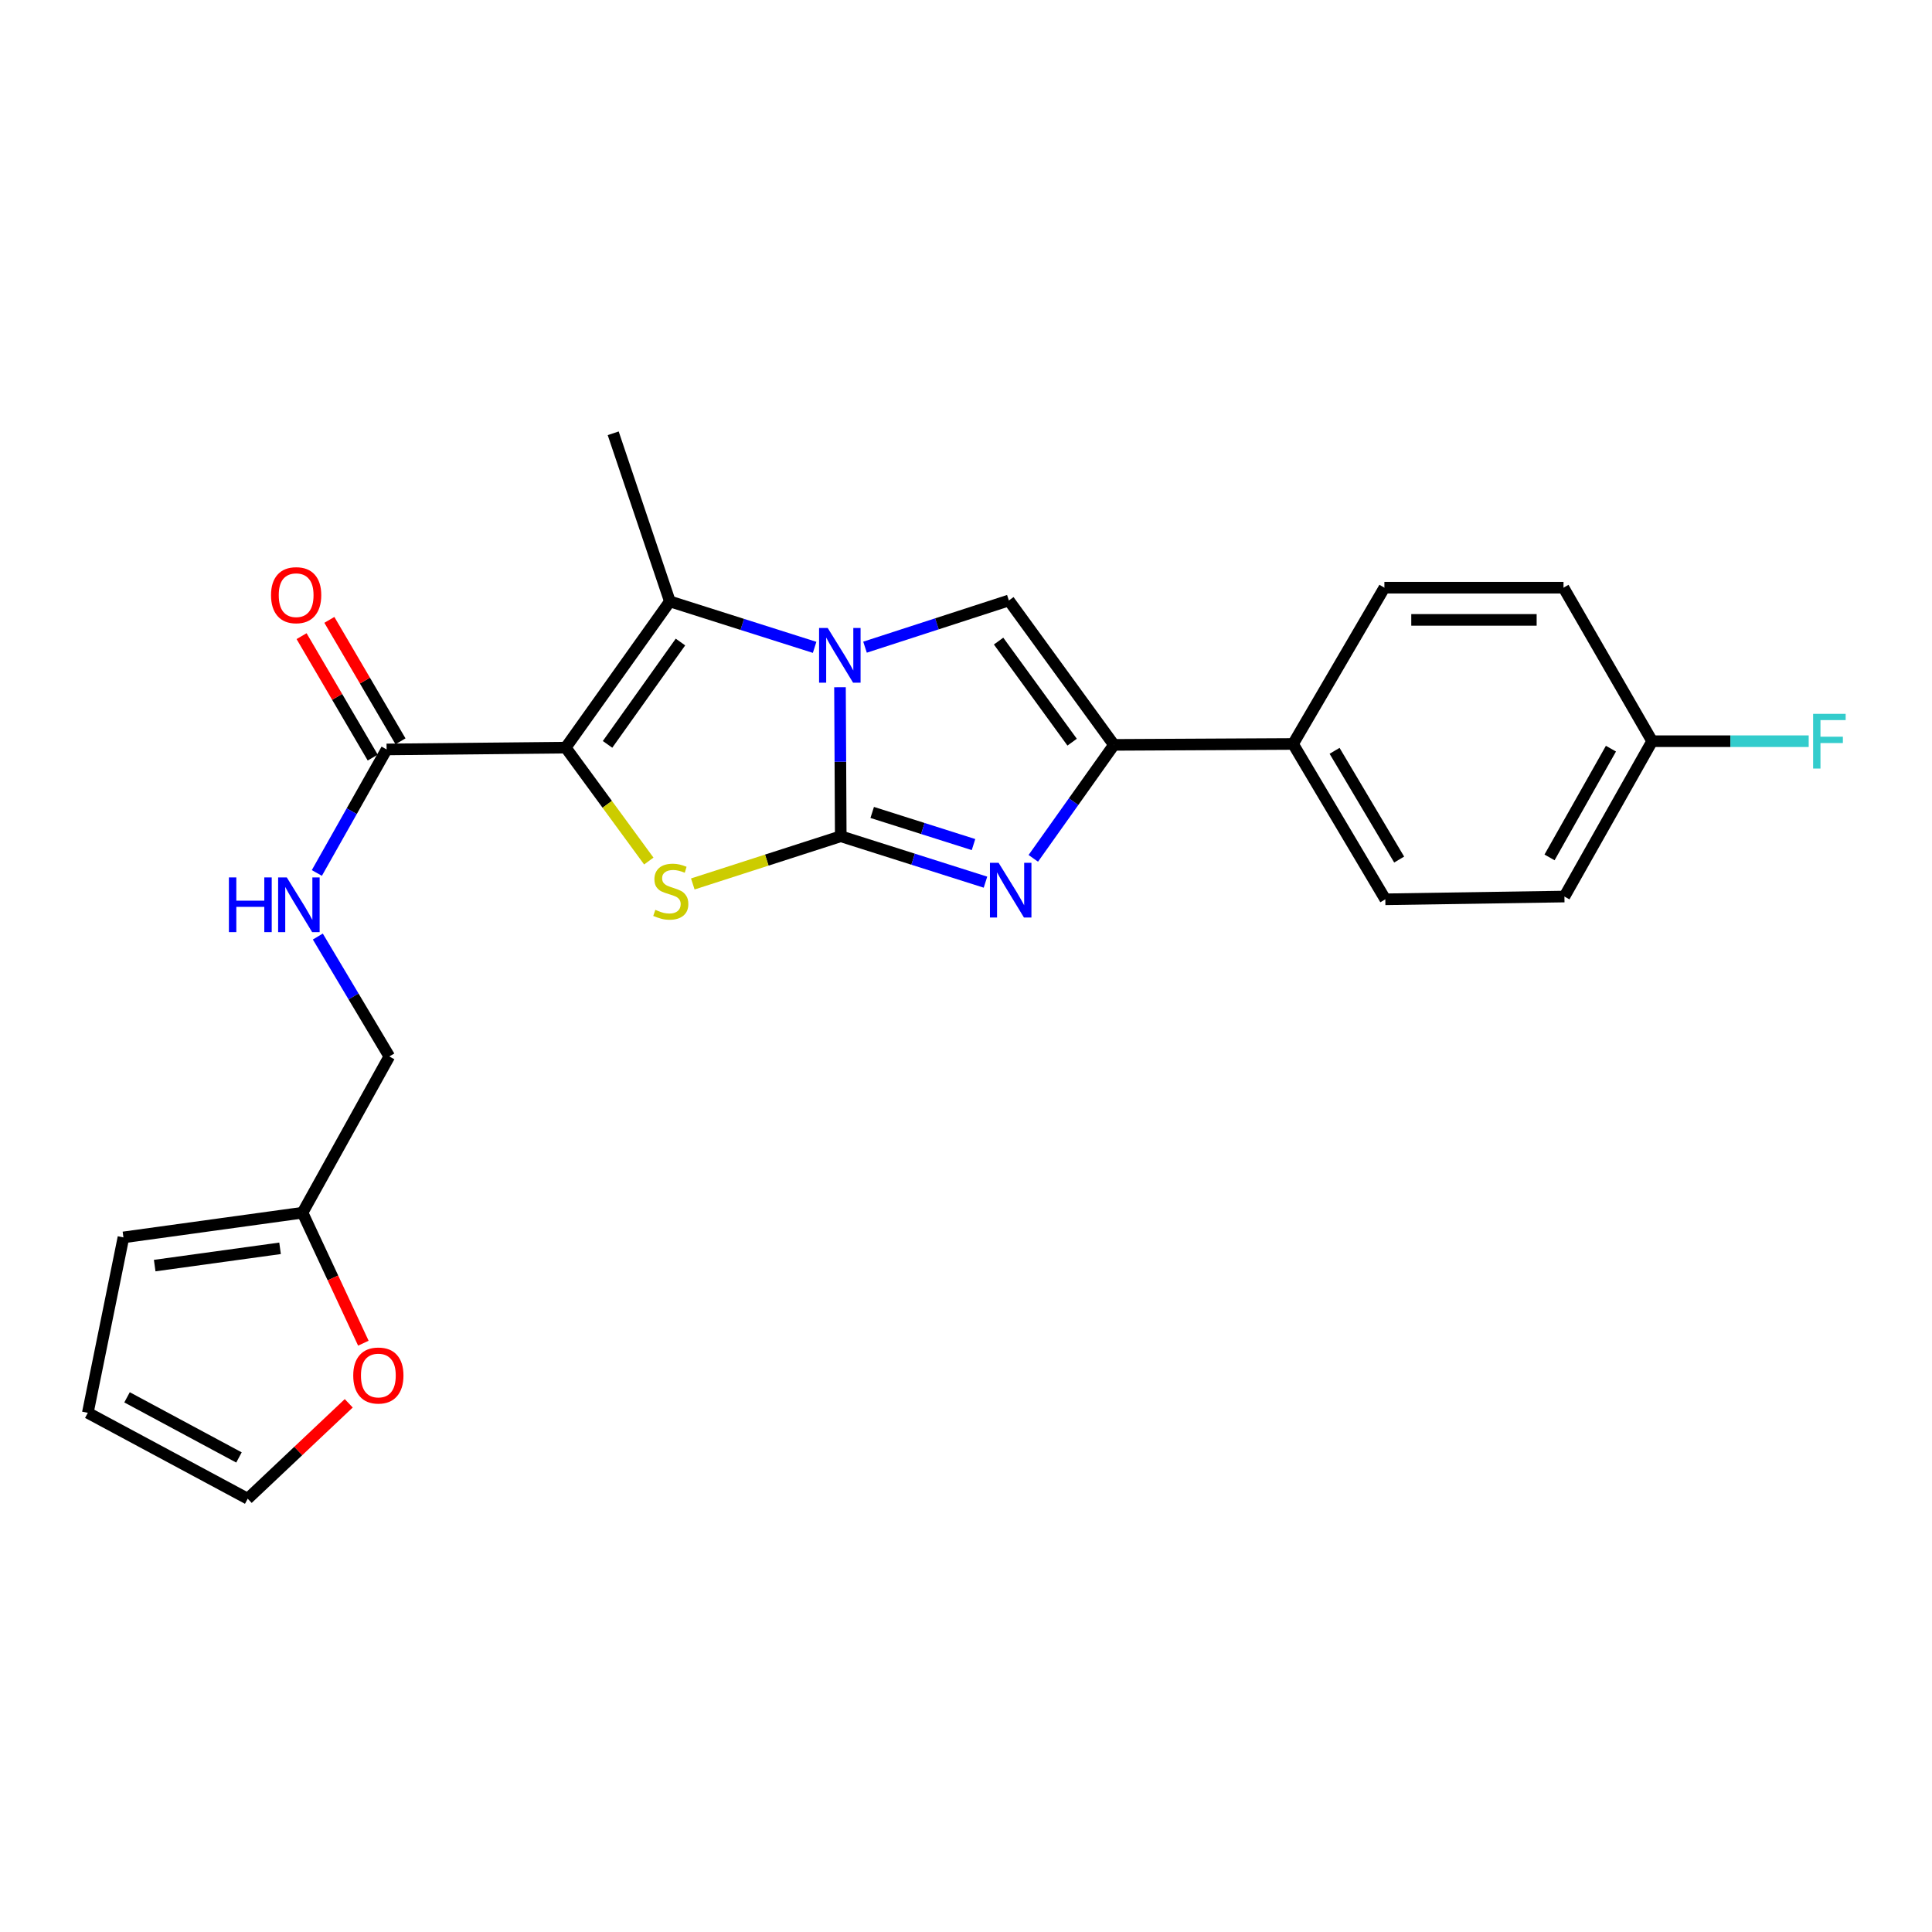 <?xml version='1.0' encoding='iso-8859-1'?>
<svg version='1.1' baseProfile='full'
              xmlns='http://www.w3.org/2000/svg'
                      xmlns:rdkit='http://www.rdkit.org/xml'
                      xmlns:xlink='http://www.w3.org/1999/xlink'
                  xml:space='preserve'
width='1000px' height='1000px' viewBox='0 0 1000 1000'>
<!-- END OF HEADER -->
<rect style='opacity:1.0;fill:#FFFFFF;stroke:none' width='1000' height='1000' x='0' y='0'> </rect>
<path class='bond-0' d='M 435.174,432.843 L 434.976,394.277' style='fill:none;fill-rule:evenodd;stroke:#000000;stroke-width:6px;stroke-linecap:butt;stroke-linejoin:miter;stroke-opacity:1' />
<path class='bond-0' d='M 434.976,394.277 L 434.777,355.711' style='fill:none;fill-rule:evenodd;stroke:#0000FF;stroke-width:6px;stroke-linecap:butt;stroke-linejoin:miter;stroke-opacity:1' />
<path class='bond-2' d='M 435.174,432.843 L 396.882,445.189' style='fill:none;fill-rule:evenodd;stroke:#000000;stroke-width:6px;stroke-linecap:butt;stroke-linejoin:miter;stroke-opacity:1' />
<path class='bond-2' d='M 396.882,445.189 L 358.59,457.535' style='fill:none;fill-rule:evenodd;stroke:#CCCC00;stroke-width:6px;stroke-linecap:butt;stroke-linejoin:miter;stroke-opacity:1' />
<path class='bond-3' d='M 435.174,432.843 L 472.629,444.724' style='fill:none;fill-rule:evenodd;stroke:#000000;stroke-width:6px;stroke-linecap:butt;stroke-linejoin:miter;stroke-opacity:1' />
<path class='bond-3' d='M 472.629,444.724 L 510.083,456.606' style='fill:none;fill-rule:evenodd;stroke:#0000FF;stroke-width:6px;stroke-linecap:butt;stroke-linejoin:miter;stroke-opacity:1' />
<path class='bond-3' d='M 451.451,420.519 L 477.669,428.836' style='fill:none;fill-rule:evenodd;stroke:#000000;stroke-width:6px;stroke-linecap:butt;stroke-linejoin:miter;stroke-opacity:1' />
<path class='bond-3' d='M 477.669,428.836 L 503.887,437.153' style='fill:none;fill-rule:evenodd;stroke:#0000FF;stroke-width:6px;stroke-linecap:butt;stroke-linejoin:miter;stroke-opacity:1' />
<path class='bond-4' d='M 421.645,335.069 L 384.181,323.179' style='fill:none;fill-rule:evenodd;stroke:#0000FF;stroke-width:6px;stroke-linecap:butt;stroke-linejoin:miter;stroke-opacity:1' />
<path class='bond-4' d='M 384.181,323.179 L 346.718,311.289' style='fill:none;fill-rule:evenodd;stroke:#000000;stroke-width:6px;stroke-linecap:butt;stroke-linejoin:miter;stroke-opacity:1' />
<path class='bond-5' d='M 447.732,334.977 L 484.959,322.892' style='fill:none;fill-rule:evenodd;stroke:#0000FF;stroke-width:6px;stroke-linecap:butt;stroke-linejoin:miter;stroke-opacity:1' />
<path class='bond-5' d='M 484.959,322.892 L 522.186,310.808' style='fill:none;fill-rule:evenodd;stroke:#000000;stroke-width:6px;stroke-linecap:butt;stroke-linejoin:miter;stroke-opacity:1' />
<path class='bond-1' d='M 292.803,386.966 L 314.311,416.32' style='fill:none;fill-rule:evenodd;stroke:#000000;stroke-width:6px;stroke-linecap:butt;stroke-linejoin:miter;stroke-opacity:1' />
<path class='bond-1' d='M 314.311,416.32 L 335.818,445.675' style='fill:none;fill-rule:evenodd;stroke:#CCCC00;stroke-width:6px;stroke-linecap:butt;stroke-linejoin:miter;stroke-opacity:1' />
<path class='bond-7' d='M 292.803,386.966 L 200.105,387.911' style='fill:none;fill-rule:evenodd;stroke:#000000;stroke-width:6px;stroke-linecap:butt;stroke-linejoin:miter;stroke-opacity:1' />
<path class='bond-25' d='M 292.803,386.966 L 346.718,311.289' style='fill:none;fill-rule:evenodd;stroke:#000000;stroke-width:6px;stroke-linecap:butt;stroke-linejoin:miter;stroke-opacity:1' />
<path class='bond-25' d='M 314.466,385.287 L 352.206,332.313' style='fill:none;fill-rule:evenodd;stroke:#000000;stroke-width:6px;stroke-linecap:butt;stroke-linejoin:miter;stroke-opacity:1' />
<path class='bond-6' d='M 534.833,444.278 L 555.703,414.914' style='fill:none;fill-rule:evenodd;stroke:#0000FF;stroke-width:6px;stroke-linecap:butt;stroke-linejoin:miter;stroke-opacity:1' />
<path class='bond-6' d='M 555.703,414.914 L 576.573,385.549' style='fill:none;fill-rule:evenodd;stroke:#000000;stroke-width:6px;stroke-linecap:butt;stroke-linejoin:miter;stroke-opacity:1' />
<path class='bond-19' d='M 346.718,311.289 L 317.39,224.268' style='fill:none;fill-rule:evenodd;stroke:#000000;stroke-width:6px;stroke-linecap:butt;stroke-linejoin:miter;stroke-opacity:1' />
<path class='bond-24' d='M 522.186,310.808 L 576.573,385.549' style='fill:none;fill-rule:evenodd;stroke:#000000;stroke-width:6px;stroke-linecap:butt;stroke-linejoin:miter;stroke-opacity:1' />
<path class='bond-24' d='M 516.866,331.827 L 554.936,384.146' style='fill:none;fill-rule:evenodd;stroke:#000000;stroke-width:6px;stroke-linecap:butt;stroke-linejoin:miter;stroke-opacity:1' />
<path class='bond-9' d='M 576.573,385.549 L 669.28,385.077' style='fill:none;fill-rule:evenodd;stroke:#000000;stroke-width:6px;stroke-linecap:butt;stroke-linejoin:miter;stroke-opacity:1' />
<path class='bond-8' d='M 200.105,387.911 L 182.053,419.876' style='fill:none;fill-rule:evenodd;stroke:#000000;stroke-width:6px;stroke-linecap:butt;stroke-linejoin:miter;stroke-opacity:1' />
<path class='bond-8' d='M 182.053,419.876 L 164.001,451.842' style='fill:none;fill-rule:evenodd;stroke:#0000FF;stroke-width:6px;stroke-linecap:butt;stroke-linejoin:miter;stroke-opacity:1' />
<path class='bond-12' d='M 207.297,383.698 L 188.887,352.272' style='fill:none;fill-rule:evenodd;stroke:#000000;stroke-width:6px;stroke-linecap:butt;stroke-linejoin:miter;stroke-opacity:1' />
<path class='bond-12' d='M 188.887,352.272 L 170.478,320.846' style='fill:none;fill-rule:evenodd;stroke:#FF0000;stroke-width:6px;stroke-linecap:butt;stroke-linejoin:miter;stroke-opacity:1' />
<path class='bond-12' d='M 192.914,392.123 L 174.505,360.698' style='fill:none;fill-rule:evenodd;stroke:#000000;stroke-width:6px;stroke-linecap:butt;stroke-linejoin:miter;stroke-opacity:1' />
<path class='bond-12' d='M 174.505,360.698 L 156.095,329.272' style='fill:none;fill-rule:evenodd;stroke:#FF0000;stroke-width:6px;stroke-linecap:butt;stroke-linejoin:miter;stroke-opacity:1' />
<path class='bond-16' d='M 164.506,484.756 L 183.009,515.788' style='fill:none;fill-rule:evenodd;stroke:#0000FF;stroke-width:6px;stroke-linecap:butt;stroke-linejoin:miter;stroke-opacity:1' />
<path class='bond-16' d='M 183.009,515.788 L 201.513,546.821' style='fill:none;fill-rule:evenodd;stroke:#000000;stroke-width:6px;stroke-linecap:butt;stroke-linejoin:miter;stroke-opacity:1' />
<path class='bond-17' d='M 669.28,385.077 L 717.036,465.477' style='fill:none;fill-rule:evenodd;stroke:#000000;stroke-width:6px;stroke-linecap:butt;stroke-linejoin:miter;stroke-opacity:1' />
<path class='bond-17' d='M 690.775,388.624 L 724.204,444.904' style='fill:none;fill-rule:evenodd;stroke:#000000;stroke-width:6px;stroke-linecap:butt;stroke-linejoin:miter;stroke-opacity:1' />
<path class='bond-18' d='M 669.28,385.077 L 716.564,304.186' style='fill:none;fill-rule:evenodd;stroke:#000000;stroke-width:6px;stroke-linecap:butt;stroke-linejoin:miter;stroke-opacity:1' />
<path class='bond-10' d='M 156.581,627.693 L 201.513,546.821' style='fill:none;fill-rule:evenodd;stroke:#000000;stroke-width:6px;stroke-linecap:butt;stroke-linejoin:miter;stroke-opacity:1' />
<path class='bond-11' d='M 156.581,627.693 L 172.328,661.466' style='fill:none;fill-rule:evenodd;stroke:#000000;stroke-width:6px;stroke-linecap:butt;stroke-linejoin:miter;stroke-opacity:1' />
<path class='bond-11' d='M 172.328,661.466 L 188.076,695.238' style='fill:none;fill-rule:evenodd;stroke:#FF0000;stroke-width:6px;stroke-linecap:butt;stroke-linejoin:miter;stroke-opacity:1' />
<path class='bond-13' d='M 156.581,627.693 L 63.892,640.473' style='fill:none;fill-rule:evenodd;stroke:#000000;stroke-width:6px;stroke-linecap:butt;stroke-linejoin:miter;stroke-opacity:1' />
<path class='bond-13' d='M 144.954,646.123 L 80.072,655.069' style='fill:none;fill-rule:evenodd;stroke:#000000;stroke-width:6px;stroke-linecap:butt;stroke-linejoin:miter;stroke-opacity:1' />
<path class='bond-14' d='M 180.511,726.351 L 154.363,751.042' style='fill:none;fill-rule:evenodd;stroke:#FF0000;stroke-width:6px;stroke-linecap:butt;stroke-linejoin:miter;stroke-opacity:1' />
<path class='bond-14' d='M 154.363,751.042 L 128.216,775.732' style='fill:none;fill-rule:evenodd;stroke:#000000;stroke-width:6px;stroke-linecap:butt;stroke-linejoin:miter;stroke-opacity:1' />
<path class='bond-15' d='M 63.892,640.473 L 45.455,731.272' style='fill:none;fill-rule:evenodd;stroke:#000000;stroke-width:6px;stroke-linecap:butt;stroke-linejoin:miter;stroke-opacity:1' />
<path class='bond-27' d='M 128.216,775.732 L 45.455,731.272' style='fill:none;fill-rule:evenodd;stroke:#000000;stroke-width:6px;stroke-linecap:butt;stroke-linejoin:miter;stroke-opacity:1' />
<path class='bond-27' d='M 123.69,754.379 L 65.757,723.257' style='fill:none;fill-rule:evenodd;stroke:#000000;stroke-width:6px;stroke-linecap:butt;stroke-linejoin:miter;stroke-opacity:1' />
<path class='bond-21' d='M 717.036,465.477 L 809.743,464.051' style='fill:none;fill-rule:evenodd;stroke:#000000;stroke-width:6px;stroke-linecap:butt;stroke-linejoin:miter;stroke-opacity:1' />
<path class='bond-22' d='M 716.564,304.186 L 809.271,304.186' style='fill:none;fill-rule:evenodd;stroke:#000000;stroke-width:6px;stroke-linecap:butt;stroke-linejoin:miter;stroke-opacity:1' />
<path class='bond-22' d='M 730.47,320.855 L 795.365,320.855' style='fill:none;fill-rule:evenodd;stroke:#000000;stroke-width:6px;stroke-linecap:butt;stroke-linejoin:miter;stroke-opacity:1' />
<path class='bond-20' d='M 855.148,383.642 L 809.271,304.186' style='fill:none;fill-rule:evenodd;stroke:#000000;stroke-width:6px;stroke-linecap:butt;stroke-linejoin:miter;stroke-opacity:1' />
<path class='bond-23' d='M 855.148,383.642 L 895.663,383.642' style='fill:none;fill-rule:evenodd;stroke:#000000;stroke-width:6px;stroke-linecap:butt;stroke-linejoin:miter;stroke-opacity:1' />
<path class='bond-23' d='M 895.663,383.642 L 936.178,383.642' style='fill:none;fill-rule:evenodd;stroke:#33CCCC;stroke-width:6px;stroke-linecap:butt;stroke-linejoin:miter;stroke-opacity:1' />
<path class='bond-26' d='M 855.148,383.642 L 809.743,464.051' style='fill:none;fill-rule:evenodd;stroke:#000000;stroke-width:6px;stroke-linecap:butt;stroke-linejoin:miter;stroke-opacity:1' />
<path class='bond-26' d='M 833.822,387.507 L 802.039,443.793' style='fill:none;fill-rule:evenodd;stroke:#000000;stroke-width:6px;stroke-linecap:butt;stroke-linejoin:miter;stroke-opacity:1' />
<path  class='atom-1' d='M 428.432 325.05
L 437.712 340.05
Q 438.632 341.53, 440.112 344.21
Q 441.592 346.89, 441.672 347.05
L 441.672 325.05
L 445.432 325.05
L 445.432 353.37
L 441.552 353.37
L 431.592 336.97
Q 430.432 335.05, 429.192 332.85
Q 427.992 330.65, 427.632 329.97
L 427.632 353.37
L 423.952 353.37
L 423.952 325.05
L 428.432 325.05
' fill='#0000FF'/>
<path  class='atom-3' d='M 339.199 470.928
Q 339.519 471.048, 340.839 471.608
Q 342.159 472.168, 343.599 472.528
Q 345.079 472.848, 346.519 472.848
Q 349.199 472.848, 350.759 471.568
Q 352.319 470.248, 352.319 467.968
Q 352.319 466.408, 351.519 465.448
Q 350.759 464.488, 349.559 463.968
Q 348.359 463.448, 346.359 462.848
Q 343.839 462.088, 342.319 461.368
Q 340.839 460.648, 339.759 459.128
Q 338.719 457.608, 338.719 455.048
Q 338.719 451.488, 341.119 449.288
Q 343.559 447.088, 348.359 447.088
Q 351.639 447.088, 355.359 448.648
L 354.439 451.728
Q 351.039 450.328, 348.479 450.328
Q 345.719 450.328, 344.199 451.488
Q 342.679 452.608, 342.719 454.568
Q 342.719 456.088, 343.479 457.008
Q 344.279 457.928, 345.399 458.448
Q 346.559 458.968, 348.479 459.568
Q 351.039 460.368, 352.559 461.168
Q 354.079 461.968, 355.159 463.608
Q 356.279 465.208, 356.279 467.968
Q 356.279 471.888, 353.639 474.008
Q 351.039 476.088, 346.679 476.088
Q 344.159 476.088, 342.239 475.528
Q 340.359 475.008, 338.119 474.088
L 339.199 470.928
' fill='#CCCC00'/>
<path  class='atom-4' d='M 516.87 446.585
L 526.15 461.585
Q 527.07 463.065, 528.55 465.745
Q 530.03 468.425, 530.11 468.585
L 530.11 446.585
L 533.87 446.585
L 533.87 474.905
L 529.99 474.905
L 520.03 458.505
Q 518.87 456.585, 517.63 454.385
Q 516.43 452.185, 516.07 451.505
L 516.07 474.905
L 512.39 474.905
L 512.39 446.585
L 516.87 446.585
' fill='#0000FF'/>
<path  class='atom-9' d='M 118.481 454.151
L 122.321 454.151
L 122.321 466.191
L 136.801 466.191
L 136.801 454.151
L 140.641 454.151
L 140.641 482.471
L 136.801 482.471
L 136.801 469.391
L 122.321 469.391
L 122.321 482.471
L 118.481 482.471
L 118.481 454.151
' fill='#0000FF'/>
<path  class='atom-9' d='M 148.441 454.151
L 157.721 469.151
Q 158.641 470.631, 160.121 473.311
Q 161.601 475.991, 161.681 476.151
L 161.681 454.151
L 165.441 454.151
L 165.441 482.471
L 161.561 482.471
L 151.601 466.071
Q 150.441 464.151, 149.201 461.951
Q 148.001 459.751, 147.641 459.071
L 147.641 482.471
L 143.961 482.471
L 143.961 454.151
L 148.441 454.151
' fill='#0000FF'/>
<path  class='atom-12' d='M 182.836 711.961
Q 182.836 705.161, 186.196 701.361
Q 189.556 697.561, 195.836 697.561
Q 202.116 697.561, 205.476 701.361
Q 208.836 705.161, 208.836 711.961
Q 208.836 718.841, 205.436 722.761
Q 202.036 726.641, 195.836 726.641
Q 189.596 726.641, 186.196 722.761
Q 182.836 718.881, 182.836 711.961
M 195.836 723.441
Q 200.156 723.441, 202.476 720.561
Q 204.836 717.641, 204.836 711.961
Q 204.836 706.401, 202.476 703.601
Q 200.156 700.761, 195.836 700.761
Q 191.516 700.761, 189.156 703.561
Q 186.836 706.361, 186.836 711.961
Q 186.836 717.681, 189.156 720.561
Q 191.516 723.441, 195.836 723.441
' fill='#FF0000'/>
<path  class='atom-13' d='M 140.284 308.063
Q 140.284 301.263, 143.644 297.463
Q 147.004 293.663, 153.284 293.663
Q 159.564 293.663, 162.924 297.463
Q 166.284 301.263, 166.284 308.063
Q 166.284 314.943, 162.884 318.863
Q 159.484 322.743, 153.284 322.743
Q 147.044 322.743, 143.644 318.863
Q 140.284 314.983, 140.284 308.063
M 153.284 319.543
Q 157.604 319.543, 159.924 316.663
Q 162.284 313.743, 162.284 308.063
Q 162.284 302.503, 159.924 299.703
Q 157.604 296.863, 153.284 296.863
Q 148.964 296.863, 146.604 299.663
Q 144.284 302.463, 144.284 308.063
Q 144.284 313.783, 146.604 316.663
Q 148.964 319.543, 153.284 319.543
' fill='#FF0000'/>
<path  class='atom-24' d='M 938.471 369.482
L 955.311 369.482
L 955.311 372.722
L 942.271 372.722
L 942.271 381.322
L 953.871 381.322
L 953.871 384.602
L 942.271 384.602
L 942.271 397.802
L 938.471 397.802
L 938.471 369.482
' fill='#33CCCC'/>
</svg>
